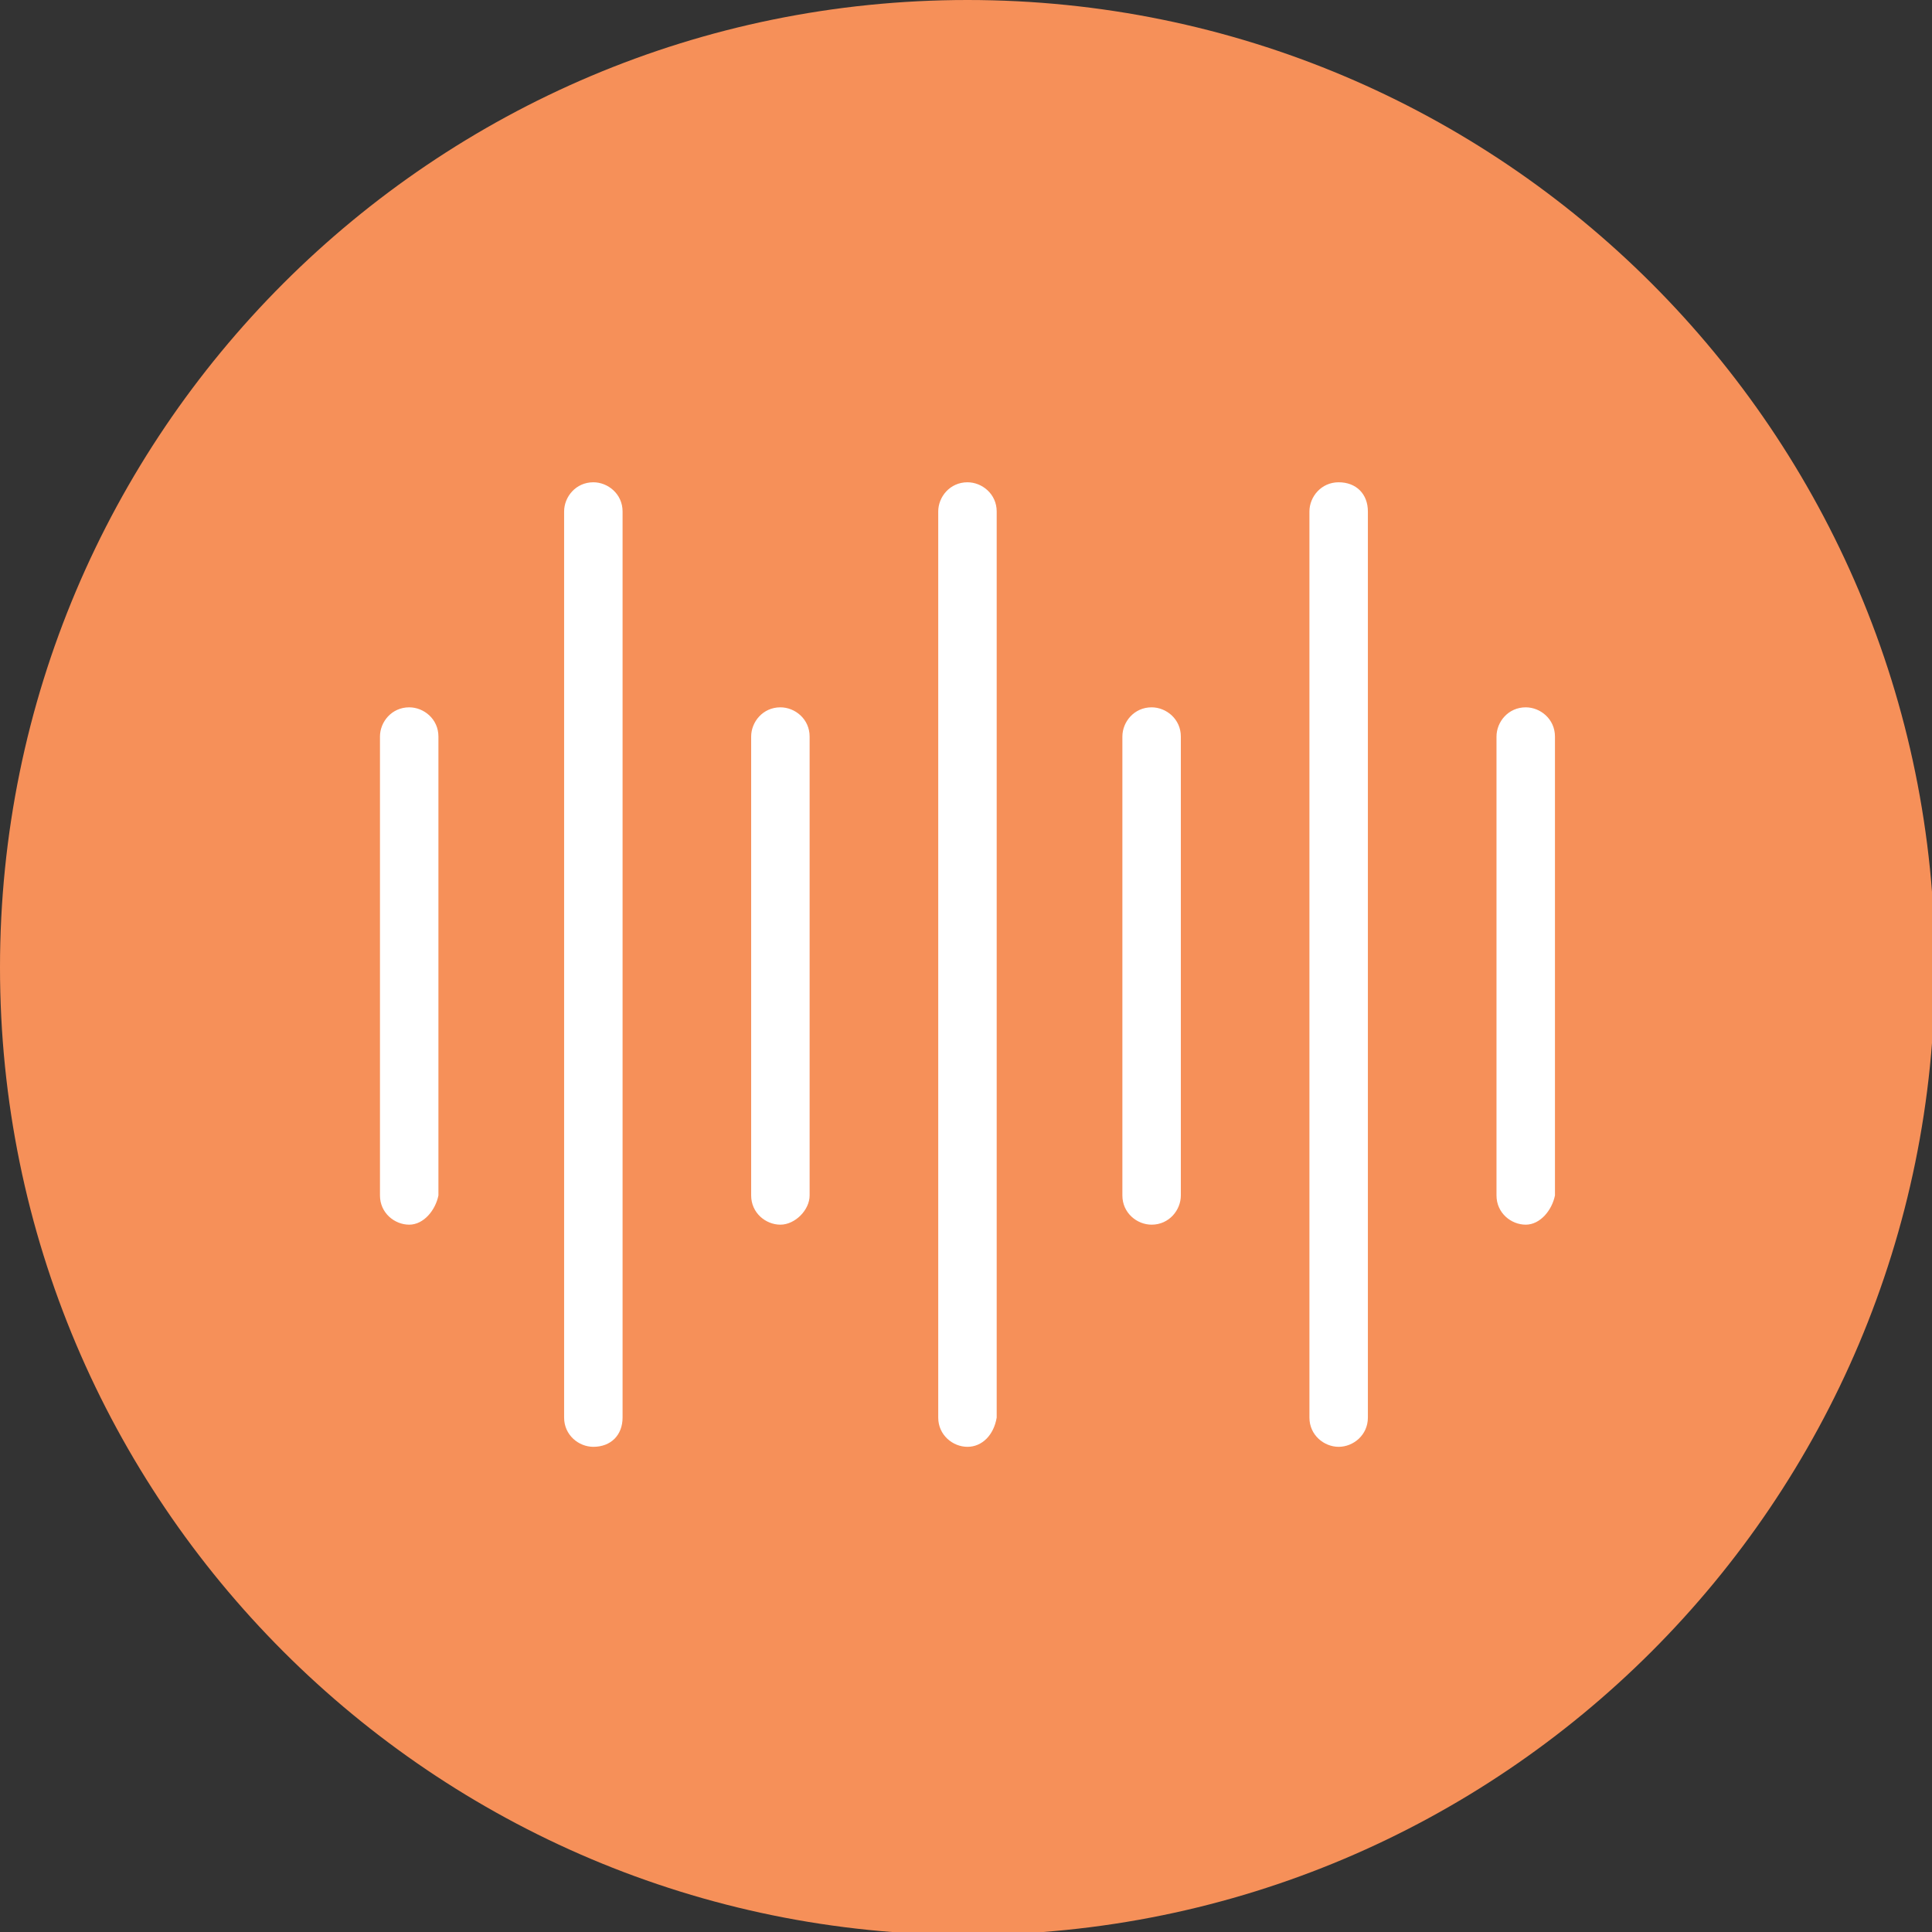<svg xmlns="http://www.w3.org/2000/svg" fill="none" viewBox="0 0 70 70" height="70" width="70">
<rect x="0" y="0" width="70" height="70" fill="#333333" stroke="none"/>
<g clip-path="url(#clip0_14_414)">
<path fill="#F69059" d="M35.053 70.106C54.412 70.106 70.106 54.412 70.106 35.053C70.106 15.694 54.412 0 35.053 0C15.694 0 0 15.694 0 35.053C0 54.412 15.694 70.106 35.053 70.106Z"></path>
<path fill="white" d="M14.826 44.372C14.297 44.372 13.767 43.949 13.767 43.313V26.687C13.767 26.157 14.191 25.628 14.826 25.628C15.356 25.628 15.885 26.051 15.885 26.687V43.313C15.779 43.843 15.356 44.372 14.826 44.372Z"></path>
<path fill="white" d="M21.498 52.421C20.968 52.421 20.439 51.997 20.439 51.362V18.532C20.439 18.003 20.862 17.474 21.498 17.474C22.027 17.474 22.557 17.897 22.557 18.532V51.362C22.557 51.997 22.133 52.421 21.498 52.421Z"></path>
<path fill="white" d="M28.275 44.372C27.746 44.372 27.216 43.949 27.216 43.313V26.687C27.216 26.157 27.64 25.628 28.275 25.628C28.805 25.628 29.334 26.051 29.334 26.687V43.313C29.334 43.843 28.805 44.372 28.275 44.372Z"></path>
<path fill="white" d="M35.053 52.421C34.523 52.421 33.994 51.997 33.994 51.362V18.532C33.994 18.003 34.417 17.474 35.053 17.474C35.582 17.474 36.112 17.897 36.112 18.532V51.362C36.006 51.997 35.582 52.421 35.053 52.421Z"></path>
<path fill="white" d="M41.725 44.372C41.195 44.372 40.666 43.949 40.666 43.313V26.687C40.666 26.157 41.089 25.628 41.725 25.628C42.254 25.628 42.784 26.051 42.784 26.687V43.313C42.784 43.843 42.36 44.372 41.725 44.372Z"></path>
<path fill="white" d="M55.28 44.372C54.75 44.372 54.221 43.949 54.221 43.313V26.687C54.221 26.157 54.645 25.628 55.28 25.628C55.809 25.628 56.339 26.051 56.339 26.687V43.313C56.233 43.843 55.809 44.372 55.28 44.372Z"></path>
<path fill="white" d="M48.502 52.421C47.973 52.421 47.443 51.997 47.443 51.362V18.532C47.443 18.003 47.867 17.474 48.502 17.474C49.138 17.474 49.561 17.897 49.561 18.532V51.362C49.561 51.997 49.032 52.421 48.502 52.421Z"></path>
</g>
<defs>
<clipPath id="clip0_14_414">
<rect fill="white" height="70" width="70"></rect>
</clipPath>
</defs>
</svg>
